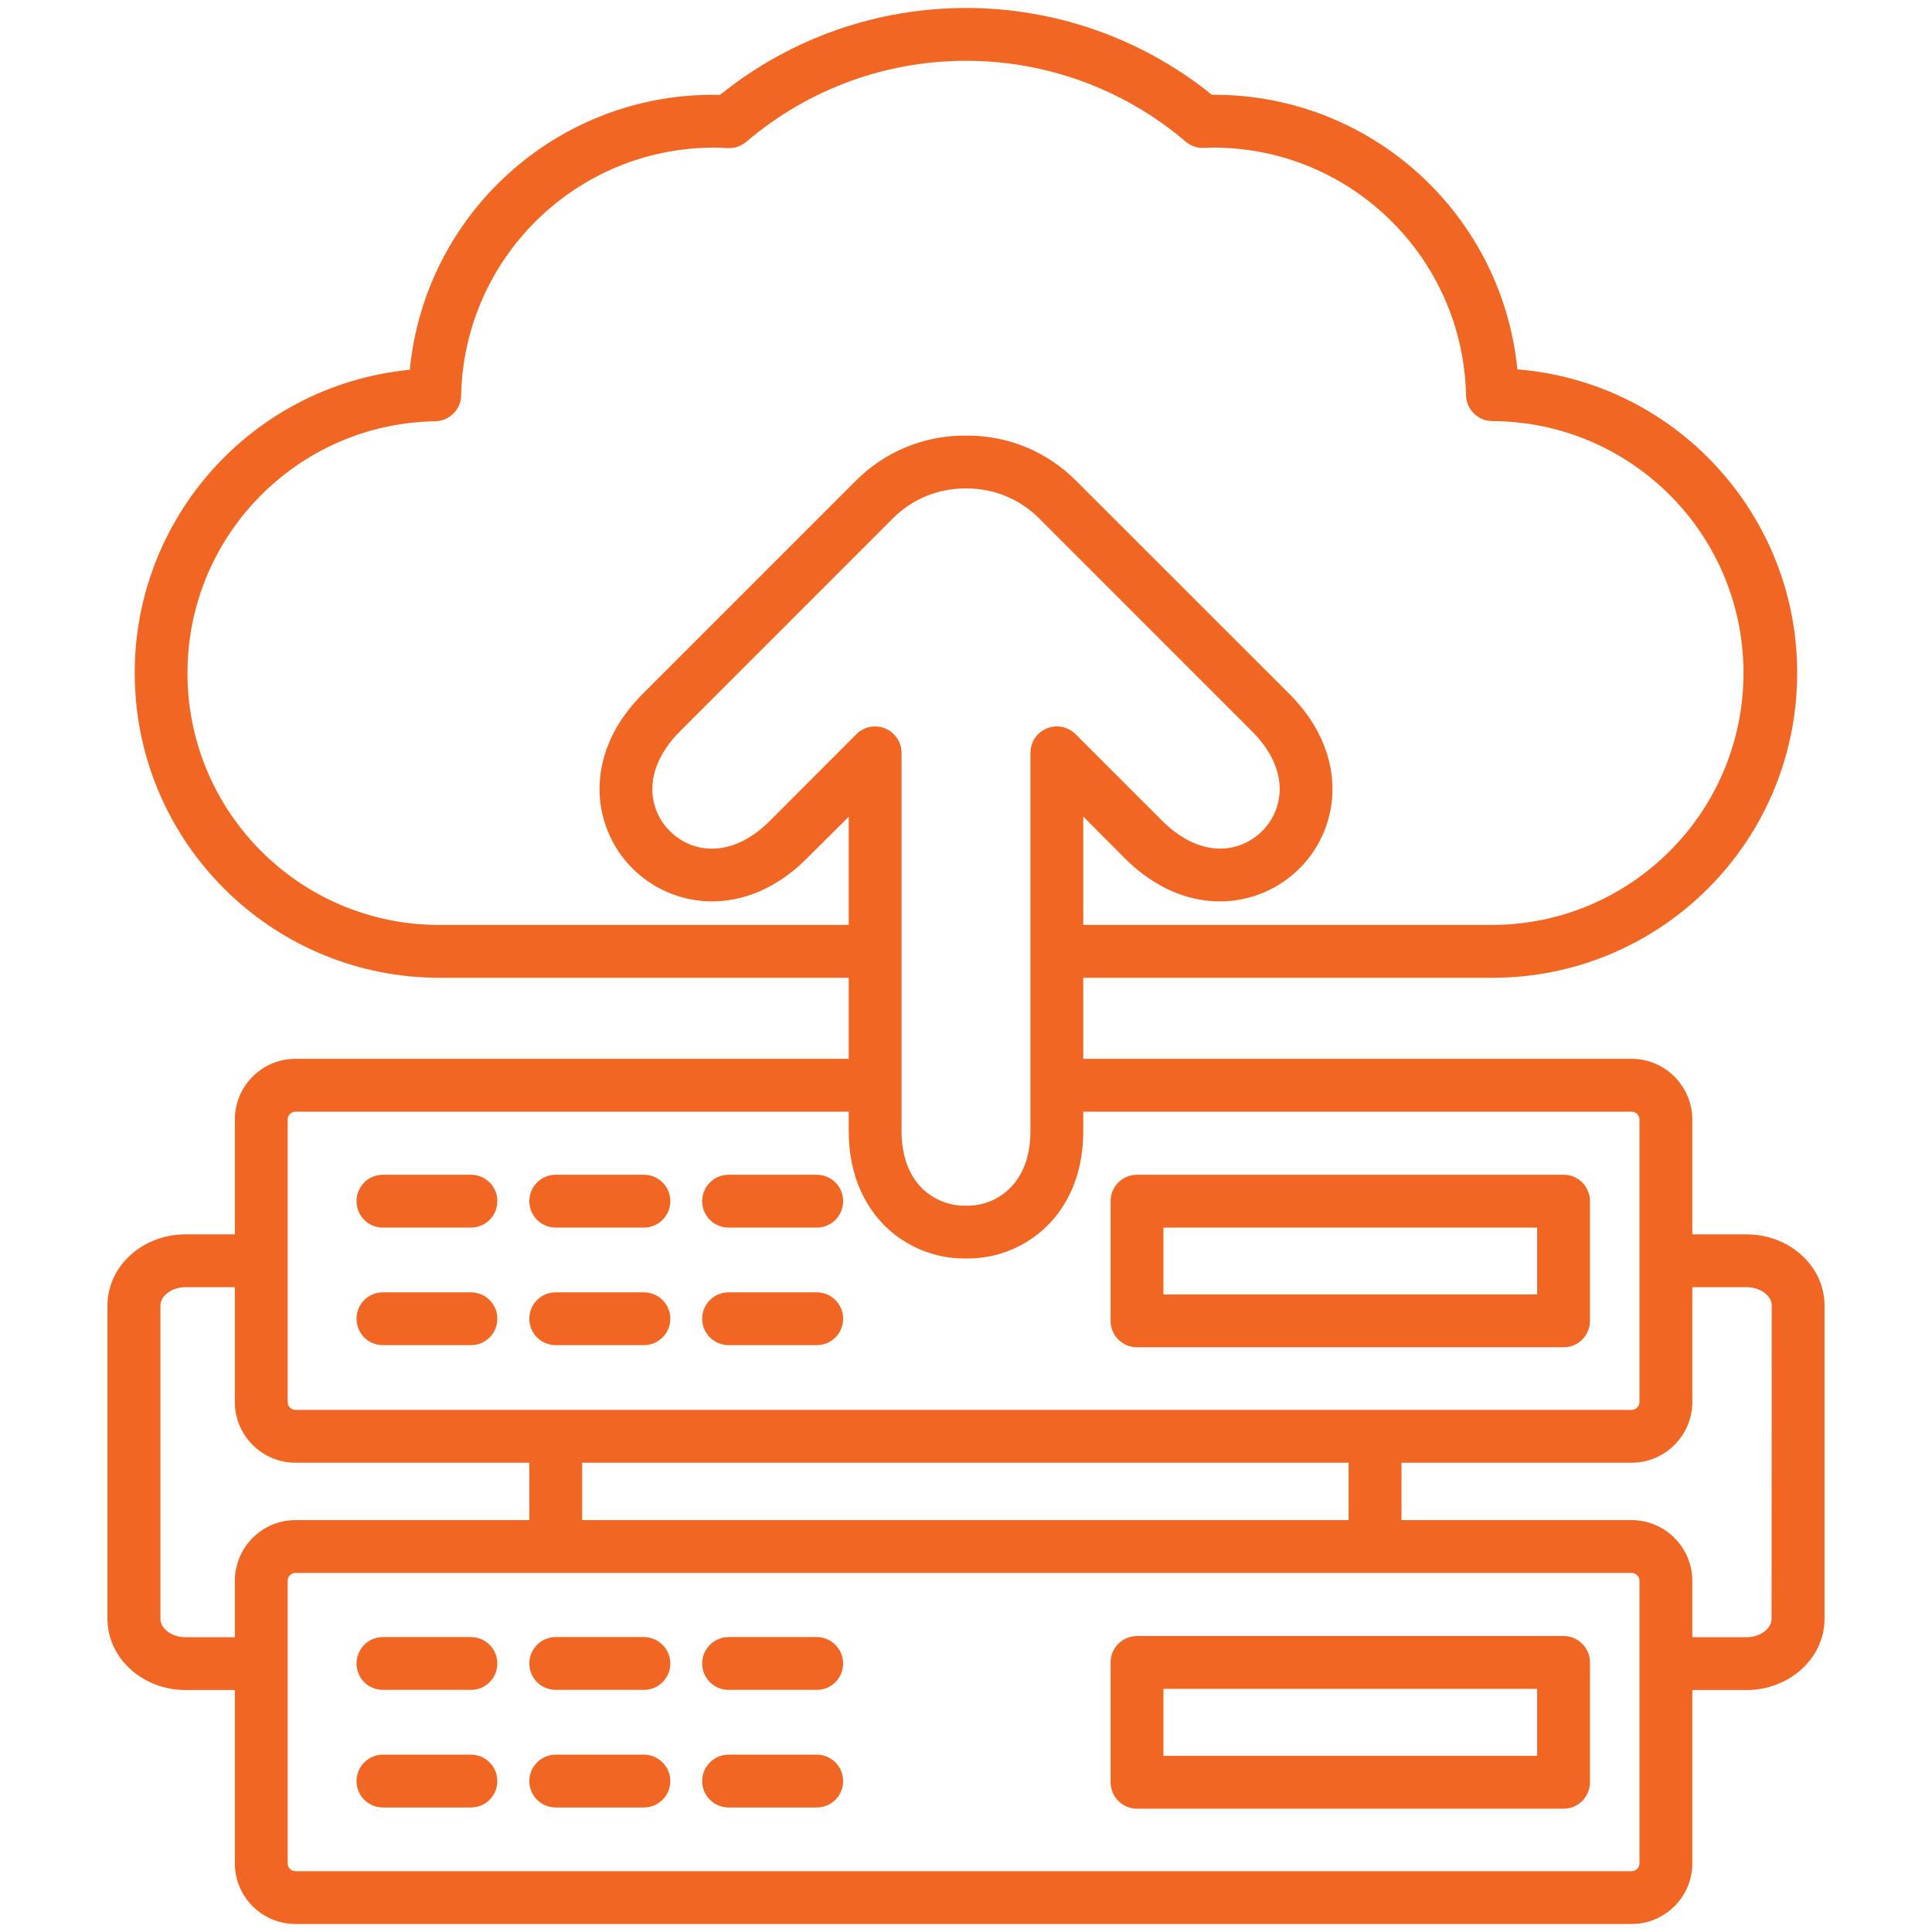 <svg xmlns="http://www.w3.org/2000/svg" xmlns:xlink="http://www.w3.org/1999/xlink" width="50px" height="50px" viewBox="0 0 50 50"><g id="surface1"><path style=" stroke:none;fill-rule:nonzero;fill:#F16622;fill-opacity:1;" d="M 40.465 42.34 L 29.426 42.34 C 29.047 42.34 28.742 42.648 28.742 43.023 L 28.742 46.125 C 28.742 46.5 29.047 46.809 29.426 46.809 L 40.465 46.809 C 40.844 46.809 41.148 46.5 41.148 46.125 L 41.148 43.023 C 41.148 42.648 40.844 42.34 40.465 42.34 Z M 39.781 45.441 L 30.109 45.441 L 30.109 43.707 L 39.781 43.707 Z M 29.426 34.867 L 40.465 34.867 C 40.844 34.867 41.148 34.562 41.148 34.184 L 41.148 31.086 C 41.148 30.707 40.844 30.402 40.465 30.402 L 29.426 30.402 C 29.047 30.402 28.742 30.707 28.742 31.086 L 28.742 34.184 C 28.742 34.562 29.047 34.867 29.426 34.867 Z M 30.109 31.77 L 39.781 31.77 L 39.781 33.5 L 30.109 33.5 Z M 45.199 31.945 L 43.797 31.945 L 43.797 28.973 C 43.793 28.105 43.09 27.402 42.223 27.402 L 28.035 27.402 L 28.035 25.305 L 38.625 25.305 C 42.855 25.305 46.332 21.969 46.504 17.742 C 46.68 13.516 43.484 9.902 39.27 9.559 C 38.867 5.527 35.477 2.453 31.426 2.453 C 31.402 2.453 31.383 2.453 31.363 2.453 C 27.648 -0.543 22.348 -0.543 18.633 2.457 C 18.57 2.453 18.512 2.453 18.453 2.453 C 14.395 2.453 11 5.531 10.605 9.57 C 6.418 9.98 3.289 13.602 3.496 17.805 C 3.703 22.004 7.168 25.305 11.375 25.305 L 21.965 25.305 L 21.965 27.402 L 7.648 27.402 C 6.781 27.402 6.078 28.105 6.078 28.973 L 6.078 31.945 L 4.801 31.945 C 3.688 31.945 2.781 32.77 2.781 33.785 L 2.781 41.895 C 2.781 42.91 3.688 43.738 4.801 43.738 L 6.078 43.738 L 6.078 48.223 C 6.078 49.09 6.781 49.793 7.648 49.793 L 42.223 49.793 C 43.09 49.793 43.797 49.09 43.797 48.223 L 43.797 43.738 L 45.199 43.738 C 46.312 43.738 47.219 42.91 47.219 41.895 L 47.219 33.785 C 47.219 32.77 46.312 31.945 45.199 31.945 Z M 22.91 18.852 C 22.656 18.746 22.359 18.805 22.164 19 L 19.922 21.246 C 18.938 22.23 17.914 22.086 17.336 21.508 C 17.039 21.215 16.875 20.812 16.883 20.395 C 16.891 19.895 17.141 19.383 17.602 18.922 L 23.113 13.41 C 23.605 12.918 24.273 12.641 24.973 12.641 L 25.027 12.641 C 25.727 12.641 26.395 12.918 26.887 13.41 L 32.398 18.922 C 33.383 19.906 33.242 20.93 32.664 21.508 C 32.367 21.805 31.965 21.969 31.551 21.961 C 31.047 21.953 30.539 21.703 30.078 21.242 L 27.836 19 C 27.637 18.805 27.344 18.746 27.09 18.852 C 26.832 18.957 26.668 19.207 26.668 19.484 L 26.668 29.27 C 26.668 29.898 26.484 30.41 26.133 30.754 C 25.84 31.043 25.441 31.207 25.027 31.203 L 24.992 31.203 C 24.57 31.211 24.164 31.047 23.863 30.754 C 23.516 30.41 23.332 29.898 23.332 29.27 L 23.332 19.484 C 23.332 19.207 23.164 18.961 22.91 18.852 Z M 11.375 23.938 C 7.793 23.941 4.883 21.055 4.852 17.477 C 4.82 13.895 7.684 10.961 11.262 10.902 C 11.633 10.895 11.93 10.598 11.934 10.23 C 12.012 6.68 14.902 3.836 18.453 3.82 C 18.566 3.82 18.691 3.824 18.828 3.832 C 19.004 3.844 19.176 3.785 19.312 3.672 C 22.586 0.875 27.406 0.875 30.684 3.664 C 30.812 3.777 30.984 3.836 31.156 3.828 C 31.242 3.824 31.332 3.82 31.426 3.82 C 34.973 3.836 37.863 6.68 37.941 10.227 C 37.949 10.602 38.254 10.898 38.625 10.898 C 42.219 10.914 45.121 13.828 45.121 17.418 C 45.121 21.008 42.219 23.922 38.629 23.938 L 28.035 23.938 L 28.035 21.133 L 29.109 22.211 C 30.68 23.781 32.574 23.531 33.629 22.477 C 34.188 21.922 34.496 21.16 34.484 20.375 C 34.473 19.77 34.273 18.863 33.367 17.957 L 27.852 12.445 C 27.105 11.691 26.09 11.27 25.027 11.273 L 24.973 11.273 C 23.91 11.27 22.895 11.691 22.145 12.445 L 16.633 17.957 C 15.727 18.863 15.527 19.773 15.516 20.375 C 15.504 21.16 15.812 21.922 16.371 22.477 C 17.426 23.531 19.32 23.781 20.887 22.211 L 21.965 21.137 L 21.965 23.938 Z M 7.445 28.973 C 7.445 28.859 7.535 28.77 7.648 28.77 L 21.965 28.77 L 21.965 29.27 C 21.965 30.535 22.477 31.305 22.902 31.727 C 23.453 32.27 24.199 32.574 24.973 32.57 L 25.027 32.57 C 25.805 32.574 26.547 32.27 27.098 31.727 C 27.527 31.305 28.035 30.535 28.035 29.27 L 28.035 28.77 L 42.223 28.77 C 42.336 28.77 42.43 28.859 42.43 28.973 L 42.43 36.285 C 42.43 36.398 42.336 36.488 42.223 36.488 L 7.648 36.488 C 7.535 36.488 7.445 36.398 7.445 36.285 Z M 15.066 39.34 L 15.066 37.855 L 34.902 37.855 L 34.902 39.34 Z M 4.801 42.371 C 4.449 42.371 4.152 42.152 4.152 41.895 L 4.152 33.785 C 4.152 33.531 4.449 33.312 4.801 33.312 L 6.078 33.312 L 6.078 36.285 C 6.078 37.152 6.781 37.855 7.648 37.855 L 13.699 37.855 L 13.699 39.34 L 7.648 39.34 C 6.781 39.34 6.078 40.043 6.078 40.914 L 6.078 42.371 Z M 42.43 48.223 C 42.43 48.336 42.336 48.426 42.223 48.426 L 7.648 48.426 C 7.535 48.426 7.445 48.336 7.445 48.223 L 7.445 40.91 C 7.445 40.797 7.535 40.707 7.648 40.707 L 42.223 40.707 C 42.336 40.707 42.43 40.797 42.43 40.91 Z M 45.848 41.895 C 45.848 42.152 45.551 42.371 45.199 42.371 L 43.797 42.371 L 43.797 40.91 C 43.793 40.043 43.09 39.34 42.223 39.34 L 36.27 39.34 L 36.27 37.855 L 42.223 37.855 C 43.09 37.855 43.797 37.152 43.797 36.281 L 43.797 33.312 L 45.199 33.312 C 45.551 33.312 45.852 33.527 45.852 33.785 Z M 9.227 31.086 C 9.227 30.707 9.531 30.402 9.91 30.402 L 12.188 30.402 C 12.566 30.402 12.871 30.707 12.871 31.086 C 12.871 31.465 12.566 31.77 12.188 31.77 L 9.91 31.77 C 9.531 31.77 9.227 31.465 9.227 31.086 Z M 13.699 31.086 C 13.699 30.707 14.004 30.402 14.383 30.402 L 16.664 30.402 C 17.039 30.402 17.348 30.707 17.348 31.086 C 17.348 31.465 17.039 31.77 16.664 31.77 L 14.383 31.77 C 14.004 31.77 13.699 31.465 13.699 31.086 Z M 18.172 31.086 C 18.172 30.707 18.48 30.402 18.855 30.402 L 21.137 30.402 C 21.516 30.402 21.82 30.707 21.82 31.086 C 21.82 31.465 21.516 31.77 21.137 31.77 L 18.855 31.77 C 18.48 31.77 18.172 31.465 18.172 31.086 Z M 9.227 34.129 C 9.227 33.75 9.531 33.445 9.91 33.445 L 12.188 33.445 C 12.566 33.445 12.871 33.75 12.871 34.129 C 12.871 34.508 12.566 34.812 12.188 34.812 L 9.91 34.812 C 9.531 34.812 9.227 34.508 9.227 34.129 Z M 13.699 34.129 C 13.699 33.75 14.004 33.445 14.383 33.445 L 16.664 33.445 C 17.039 33.445 17.348 33.75 17.348 34.129 C 17.348 34.508 17.039 34.812 16.664 34.812 L 14.383 34.812 C 14.004 34.812 13.699 34.508 13.699 34.129 Z M 18.172 34.129 C 18.172 33.75 18.48 33.445 18.855 33.445 L 21.137 33.445 C 21.516 33.445 21.82 33.75 21.82 34.129 C 21.82 34.508 21.516 34.812 21.137 34.812 L 18.855 34.812 C 18.48 34.812 18.172 34.508 18.172 34.129 Z M 12.871 43.051 C 12.871 43.43 12.566 43.734 12.188 43.734 L 9.91 43.734 C 9.531 43.734 9.227 43.43 9.227 43.051 C 9.227 42.676 9.531 42.367 9.91 42.367 L 12.188 42.367 C 12.566 42.367 12.871 42.676 12.871 43.051 Z M 17.348 43.051 C 17.348 43.43 17.039 43.734 16.664 43.734 L 14.383 43.734 C 14.004 43.734 13.699 43.43 13.699 43.051 C 13.699 42.676 14.004 42.367 14.383 42.367 L 16.664 42.367 C 17.039 42.367 17.348 42.676 17.348 43.051 Z M 21.82 43.051 C 21.82 43.43 21.516 43.734 21.137 43.734 L 18.855 43.734 C 18.48 43.734 18.172 43.43 18.172 43.051 C 18.172 42.676 18.48 42.367 18.855 42.367 L 21.137 42.367 C 21.516 42.367 21.82 42.676 21.82 43.051 Z M 12.871 46.094 C 12.871 46.473 12.566 46.777 12.188 46.777 L 9.91 46.777 C 9.531 46.777 9.227 46.473 9.227 46.094 C 9.227 45.719 9.531 45.41 9.91 45.41 L 12.188 45.41 C 12.566 45.41 12.871 45.719 12.871 46.094 Z M 17.348 46.094 C 17.348 46.473 17.039 46.777 16.664 46.777 L 14.383 46.777 C 14.004 46.777 13.699 46.473 13.699 46.094 C 13.699 45.719 14.004 45.41 14.383 45.41 L 16.664 45.41 C 17.039 45.41 17.348 45.719 17.348 46.094 Z M 21.82 46.094 C 21.82 46.473 21.516 46.777 21.137 46.777 L 18.855 46.777 C 18.48 46.777 18.172 46.473 18.172 46.094 C 18.172 45.719 18.48 45.41 18.855 45.41 L 21.137 45.41 C 21.516 45.41 21.82 45.719 21.82 46.094 Z M 21.82 46.094 "></path></g></svg>